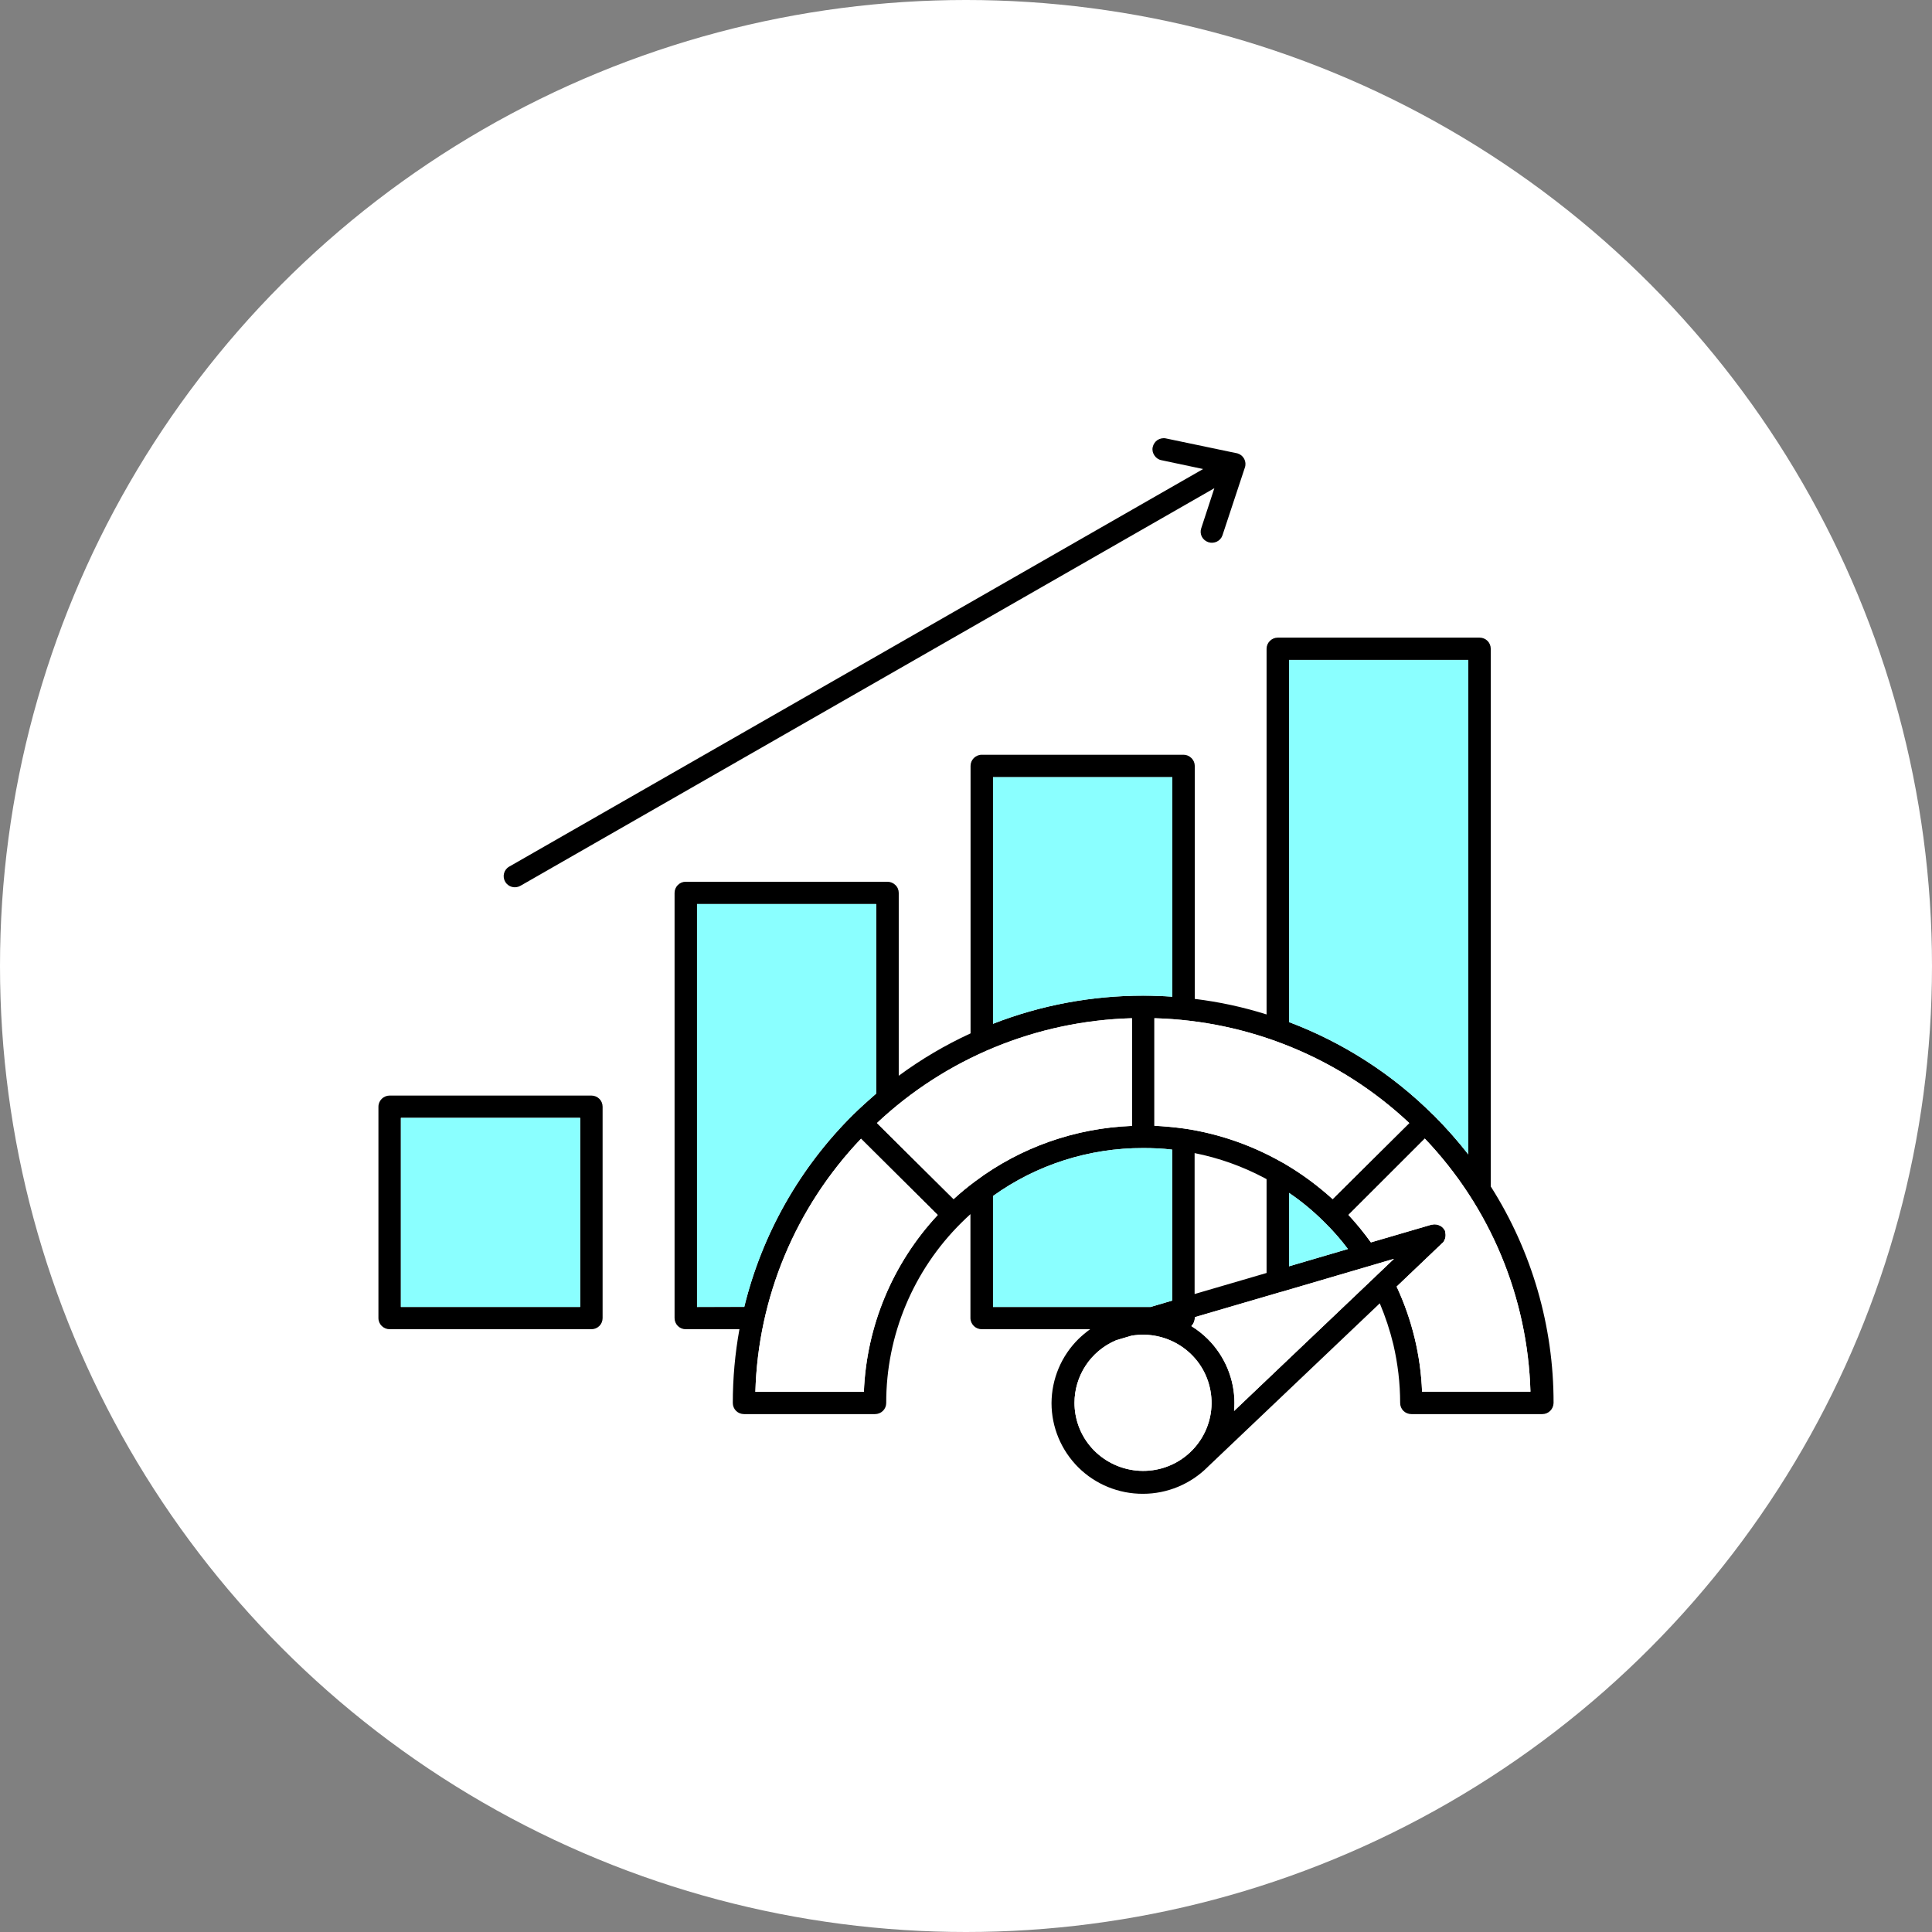<svg width="64" height="64" viewBox="0 0 64 64" fill="none" xmlns="http://www.w3.org/2000/svg">
<rect x="0" y="0" width="64" height="64" fill="#808080" stroke="none"/>
<circle cx="32" cy="32" r="32" fill="white"/>
<g clip-path="url(#clip0_2113_7378)">
<path fill-rule="evenodd" clip-rule="evenodd" d="M19.854 36.4C19.785 36.331 19.69 36.292 19.59 36.292H12.908C12.705 36.292 12.536 36.456 12.536 36.662V43.663C12.536 43.869 12.705 44.032 12.908 44.032H19.59C19.69 44.032 19.785 43.994 19.854 43.925C19.924 43.856 19.962 43.762 19.962 43.663V36.662C19.962 36.563 19.924 36.468 19.854 36.4ZM19.218 43.294H13.28V37.031H19.218V43.294ZM41.001 15.022C41.001 15.022 40.966 15.009 40.949 15.009H40.945L38.626 14.524C38.531 14.502 38.427 14.524 38.345 14.575C38.263 14.631 38.207 14.713 38.185 14.811C38.163 14.906 38.185 15.004 38.241 15.086C38.293 15.168 38.38 15.228 38.475 15.245L39.855 15.537L16.87 28.707C16.692 28.806 16.632 29.033 16.736 29.209C16.835 29.385 17.064 29.445 17.242 29.342L40.227 16.172L39.79 17.507C39.729 17.7 39.837 17.898 40.032 17.962C40.222 18.022 40.43 17.924 40.495 17.735L41.239 15.485C41.304 15.292 41.195 15.082 41.001 15.022ZM49.383 39.302V21.491C49.383 21.392 49.344 21.298 49.275 21.229C49.206 21.16 49.111 21.122 49.011 21.122H42.329C42.125 21.122 41.957 21.289 41.957 21.491V33.605C41.182 33.36 40.387 33.189 39.578 33.09V25.372C39.578 25.273 39.539 25.183 39.47 25.114C39.396 25.041 39.305 25.002 39.206 25.002H32.523C32.316 25.002 32.151 25.17 32.151 25.372V34.232C31.312 34.618 30.512 35.09 29.772 35.636V29.578C29.772 29.48 29.733 29.385 29.66 29.317C29.591 29.248 29.495 29.209 29.396 29.209H22.713C22.51 29.209 22.346 29.377 22.346 29.578V43.663C22.346 43.762 22.385 43.856 22.454 43.925C22.523 43.994 22.618 44.032 22.713 44.032H24.495C24.348 44.839 24.275 45.659 24.275 46.475C24.275 46.574 24.314 46.668 24.383 46.737C24.452 46.805 24.547 46.844 24.647 46.844H28.985C29.084 46.844 29.18 46.805 29.249 46.737C29.318 46.668 29.357 46.574 29.357 46.475C29.353 44.234 30.252 42.083 31.848 40.504C31.948 40.405 32.047 40.31 32.147 40.22V43.663C32.147 43.762 32.19 43.856 32.259 43.925C32.328 43.994 32.424 44.032 32.523 44.032H36.113C35.975 44.131 35.849 44.238 35.728 44.354C35.157 44.917 34.837 45.681 34.833 46.479C34.833 47.278 35.153 48.042 35.72 48.608C36.286 49.171 37.06 49.488 37.865 49.484C38.669 49.484 39.439 49.162 40.006 48.596L40.028 48.574L45.707 43.174C45.893 43.616 46.044 44.071 46.157 44.539C46.304 45.174 46.382 45.822 46.382 46.475C46.382 46.574 46.42 46.668 46.49 46.737C46.559 46.805 46.654 46.844 46.754 46.844H51.092C51.295 46.844 51.459 46.681 51.464 46.475C51.468 43.938 50.746 41.448 49.383 39.302ZM42.701 21.86H48.639V38.241C48.28 37.782 47.895 37.348 47.484 36.936L47.476 36.932C46.122 35.584 44.496 34.537 42.701 33.858V21.86ZM46.684 37.203L44.145 39.722C43.652 39.276 43.12 38.881 42.545 38.546C42.528 38.533 42.506 38.52 42.484 38.512C42.398 38.465 42.311 38.417 42.225 38.37C41.304 37.881 40.309 37.55 39.275 37.391C39.266 37.391 39.253 37.391 39.245 37.387C38.912 37.34 38.574 37.31 38.241 37.293V33.73C41.39 33.815 44.396 35.052 46.684 37.203ZM44.651 41.375L42.705 41.946H42.701V39.516C43.12 39.8 43.501 40.117 43.864 40.478C43.873 40.486 43.877 40.491 43.886 40.499C43.894 40.504 43.899 40.512 43.907 40.521C44.176 40.787 44.422 41.07 44.651 41.375ZM41.957 39.061V42.169L39.578 42.865H39.573V38.198C40.378 38.357 41.157 38.636 41.879 39.018C41.905 39.035 41.931 39.048 41.957 39.061ZM32.895 25.745H38.834V33.017C38.514 32.995 38.194 32.983 37.869 32.983H37.865C36.165 32.983 34.478 33.296 32.895 33.914V25.745ZM24.655 43.294H23.09V29.948H29.024V36.228C28.76 36.456 28.505 36.687 28.254 36.932C26.489 38.684 25.244 40.886 24.655 43.29V43.294ZM28.617 46.106H25.023C25.11 42.981 26.355 39.997 28.522 37.722L31.061 40.246H31.066C29.573 41.847 28.704 43.925 28.617 46.106ZM32.307 39.13L32.29 39.143C32.047 39.323 31.814 39.516 31.589 39.722L29.05 37.203C31.338 35.052 34.344 33.815 37.497 33.73V37.297C35.62 37.37 33.808 38.005 32.307 39.13ZM32.895 43.294V39.619C34.34 38.58 36.083 38.027 37.869 38.031C38.189 38.031 38.509 38.044 38.83 38.083V43.084L38.116 43.294H32.895ZM38.509 48.634C37.355 48.969 36.135 48.355 35.728 47.235C35.637 46.981 35.594 46.724 35.594 46.471C35.594 45.591 36.113 44.762 36.974 44.397L37.48 44.247C38.665 44.045 39.807 44.796 40.075 45.96C40.348 47.123 39.66 48.295 38.509 48.634ZM46.174 41.706L45.586 42.264C45.586 42.264 45.564 42.285 45.551 42.298L40.88 46.741C40.888 46.655 40.893 46.565 40.893 46.475C40.893 45.681 40.573 44.917 40.006 44.354C39.842 44.191 39.66 44.05 39.465 43.929C39.535 43.856 39.578 43.762 39.578 43.663V43.633L42.411 42.804C42.411 42.804 42.445 42.796 42.463 42.792L46.174 41.701V41.706ZM47.108 46.101C47.061 44.895 46.775 43.715 46.265 42.62L47.77 41.186C47.796 41.169 47.813 41.148 47.826 41.126C47.839 41.1 47.852 41.079 47.861 41.053L47.869 41.032C47.882 40.993 47.887 40.959 47.887 40.92C47.887 40.894 47.887 40.864 47.878 40.839V40.795L47.869 40.783V40.774C47.835 40.71 47.791 40.658 47.735 40.62H47.731C47.731 40.62 47.688 40.594 47.662 40.585L47.64 40.577C47.601 40.564 47.567 40.559 47.528 40.559C47.502 40.559 47.471 40.559 47.446 40.568H47.424L45.413 41.156C45.183 40.839 44.937 40.534 44.669 40.246L47.199 37.718C49.366 39.989 50.607 42.972 50.698 46.101H47.104H47.108Z" fill="black"/>
<path fill-rule="evenodd" clip-rule="evenodd" d="M44.652 41.375L42.706 41.946H42.701V39.516C43.121 39.799 43.501 40.117 43.865 40.478C43.873 40.486 43.878 40.491 43.886 40.499C43.895 40.504 43.899 40.512 43.908 40.521C44.176 40.787 44.423 41.07 44.652 41.375Z" fill="#8AFFFF"/>
<path fill-rule="evenodd" clip-rule="evenodd" d="M46.174 41.701L45.585 42.264C45.577 42.272 45.564 42.285 45.551 42.298L40.88 46.741C40.888 46.655 40.892 46.565 40.892 46.475C40.892 45.681 40.572 44.916 40.006 44.354C39.841 44.191 39.66 44.049 39.465 43.929C39.534 43.856 39.578 43.762 39.578 43.663V43.633L42.411 42.804C42.411 42.804 42.445 42.796 42.462 42.791L46.174 41.701Z" fill="white"/>
<path fill-rule="evenodd" clip-rule="evenodd" d="M38.509 48.634C37.354 48.969 36.134 48.355 35.728 47.234C35.637 46.981 35.594 46.724 35.594 46.47C35.594 45.59 36.113 44.762 36.974 44.397L37.48 44.247C38.665 44.045 39.807 44.796 40.075 45.959C40.347 47.123 39.66 48.295 38.509 48.634Z" fill="white"/>
<path fill-rule="evenodd" clip-rule="evenodd" d="M38.829 38.082V43.083L38.116 43.294H32.895V39.619C34.34 38.58 36.083 38.026 37.869 38.031C38.189 38.031 38.509 38.044 38.829 38.082Z" fill="#8AFFFF"/>
<path fill-rule="evenodd" clip-rule="evenodd" d="M50.703 46.101H47.108C47.061 44.895 46.775 43.714 46.265 42.62L47.77 41.186C47.796 41.169 47.813 41.147 47.826 41.126C47.839 41.1 47.852 41.078 47.861 41.053L47.87 41.031C47.883 40.993 47.887 40.958 47.887 40.92C47.887 40.894 47.887 40.864 47.878 40.838V40.795L47.87 40.782V40.774C47.835 40.709 47.792 40.658 47.736 40.619H47.731C47.731 40.619 47.688 40.593 47.662 40.585L47.64 40.576C47.602 40.563 47.567 40.559 47.528 40.559C47.502 40.559 47.472 40.559 47.446 40.568H47.424L45.413 41.156C45.184 40.838 44.937 40.533 44.669 40.246L47.199 37.717C49.366 39.988 50.608 42.972 50.698 46.101H50.703Z" fill="white"/>
<path fill-rule="evenodd" clip-rule="evenodd" d="M31.065 40.246C29.573 41.847 28.704 43.925 28.617 46.105H25.023C25.11 42.98 26.355 39.997 28.522 37.722L31.061 40.246H31.065Z" fill="white"/>
<path fill-rule="evenodd" clip-rule="evenodd" d="M37.497 33.73V37.297C35.62 37.37 33.808 38.005 32.307 39.13L32.29 39.143C32.047 39.323 31.814 39.516 31.589 39.722L29.05 37.202C31.338 35.052 34.344 33.815 37.497 33.73Z" fill="white"/>
<path fill-rule="evenodd" clip-rule="evenodd" d="M46.684 37.202L44.145 39.722C43.652 39.276 43.12 38.881 42.544 38.546C42.527 38.533 42.505 38.52 42.484 38.512C42.397 38.464 42.311 38.417 42.224 38.37C41.303 37.881 40.308 37.55 39.275 37.391C39.266 37.391 39.253 37.391 39.244 37.387C38.911 37.34 38.574 37.31 38.241 37.292V33.73C41.39 33.815 44.396 35.052 46.684 37.202Z" fill="white"/>
<path fill-rule="evenodd" clip-rule="evenodd" d="M48.64 21.86V38.241C48.281 37.782 47.896 37.348 47.485 36.936L47.476 36.932C46.123 35.584 44.496 34.536 42.701 33.858V21.86H48.64Z" fill="#8AFFFF"/>
<path fill-rule="evenodd" clip-rule="evenodd" d="M38.834 25.745V33.017C38.514 32.995 38.194 32.982 37.869 32.982H37.865C36.165 32.982 34.478 33.296 32.895 33.914V25.745H38.834Z" fill="#8AFFFF"/>
<path fill-rule="evenodd" clip-rule="evenodd" d="M29.024 29.947V36.228C28.761 36.455 28.505 36.687 28.255 36.932C26.49 38.683 25.244 40.885 24.656 43.289L23.09 43.294V29.947H29.024Z" fill="#8AFFFF"/>
<path d="M19.218 37.031H13.28V43.294H19.218V37.031Z" fill="#8AFFFF"/>
</g>
<defs>
<clipPath id="clip0_2113_7378">
<rect width="38.928" height="34.969" fill="white" transform="translate(12.536 14.515)"/>
</clipPath>
</defs>
</svg>
